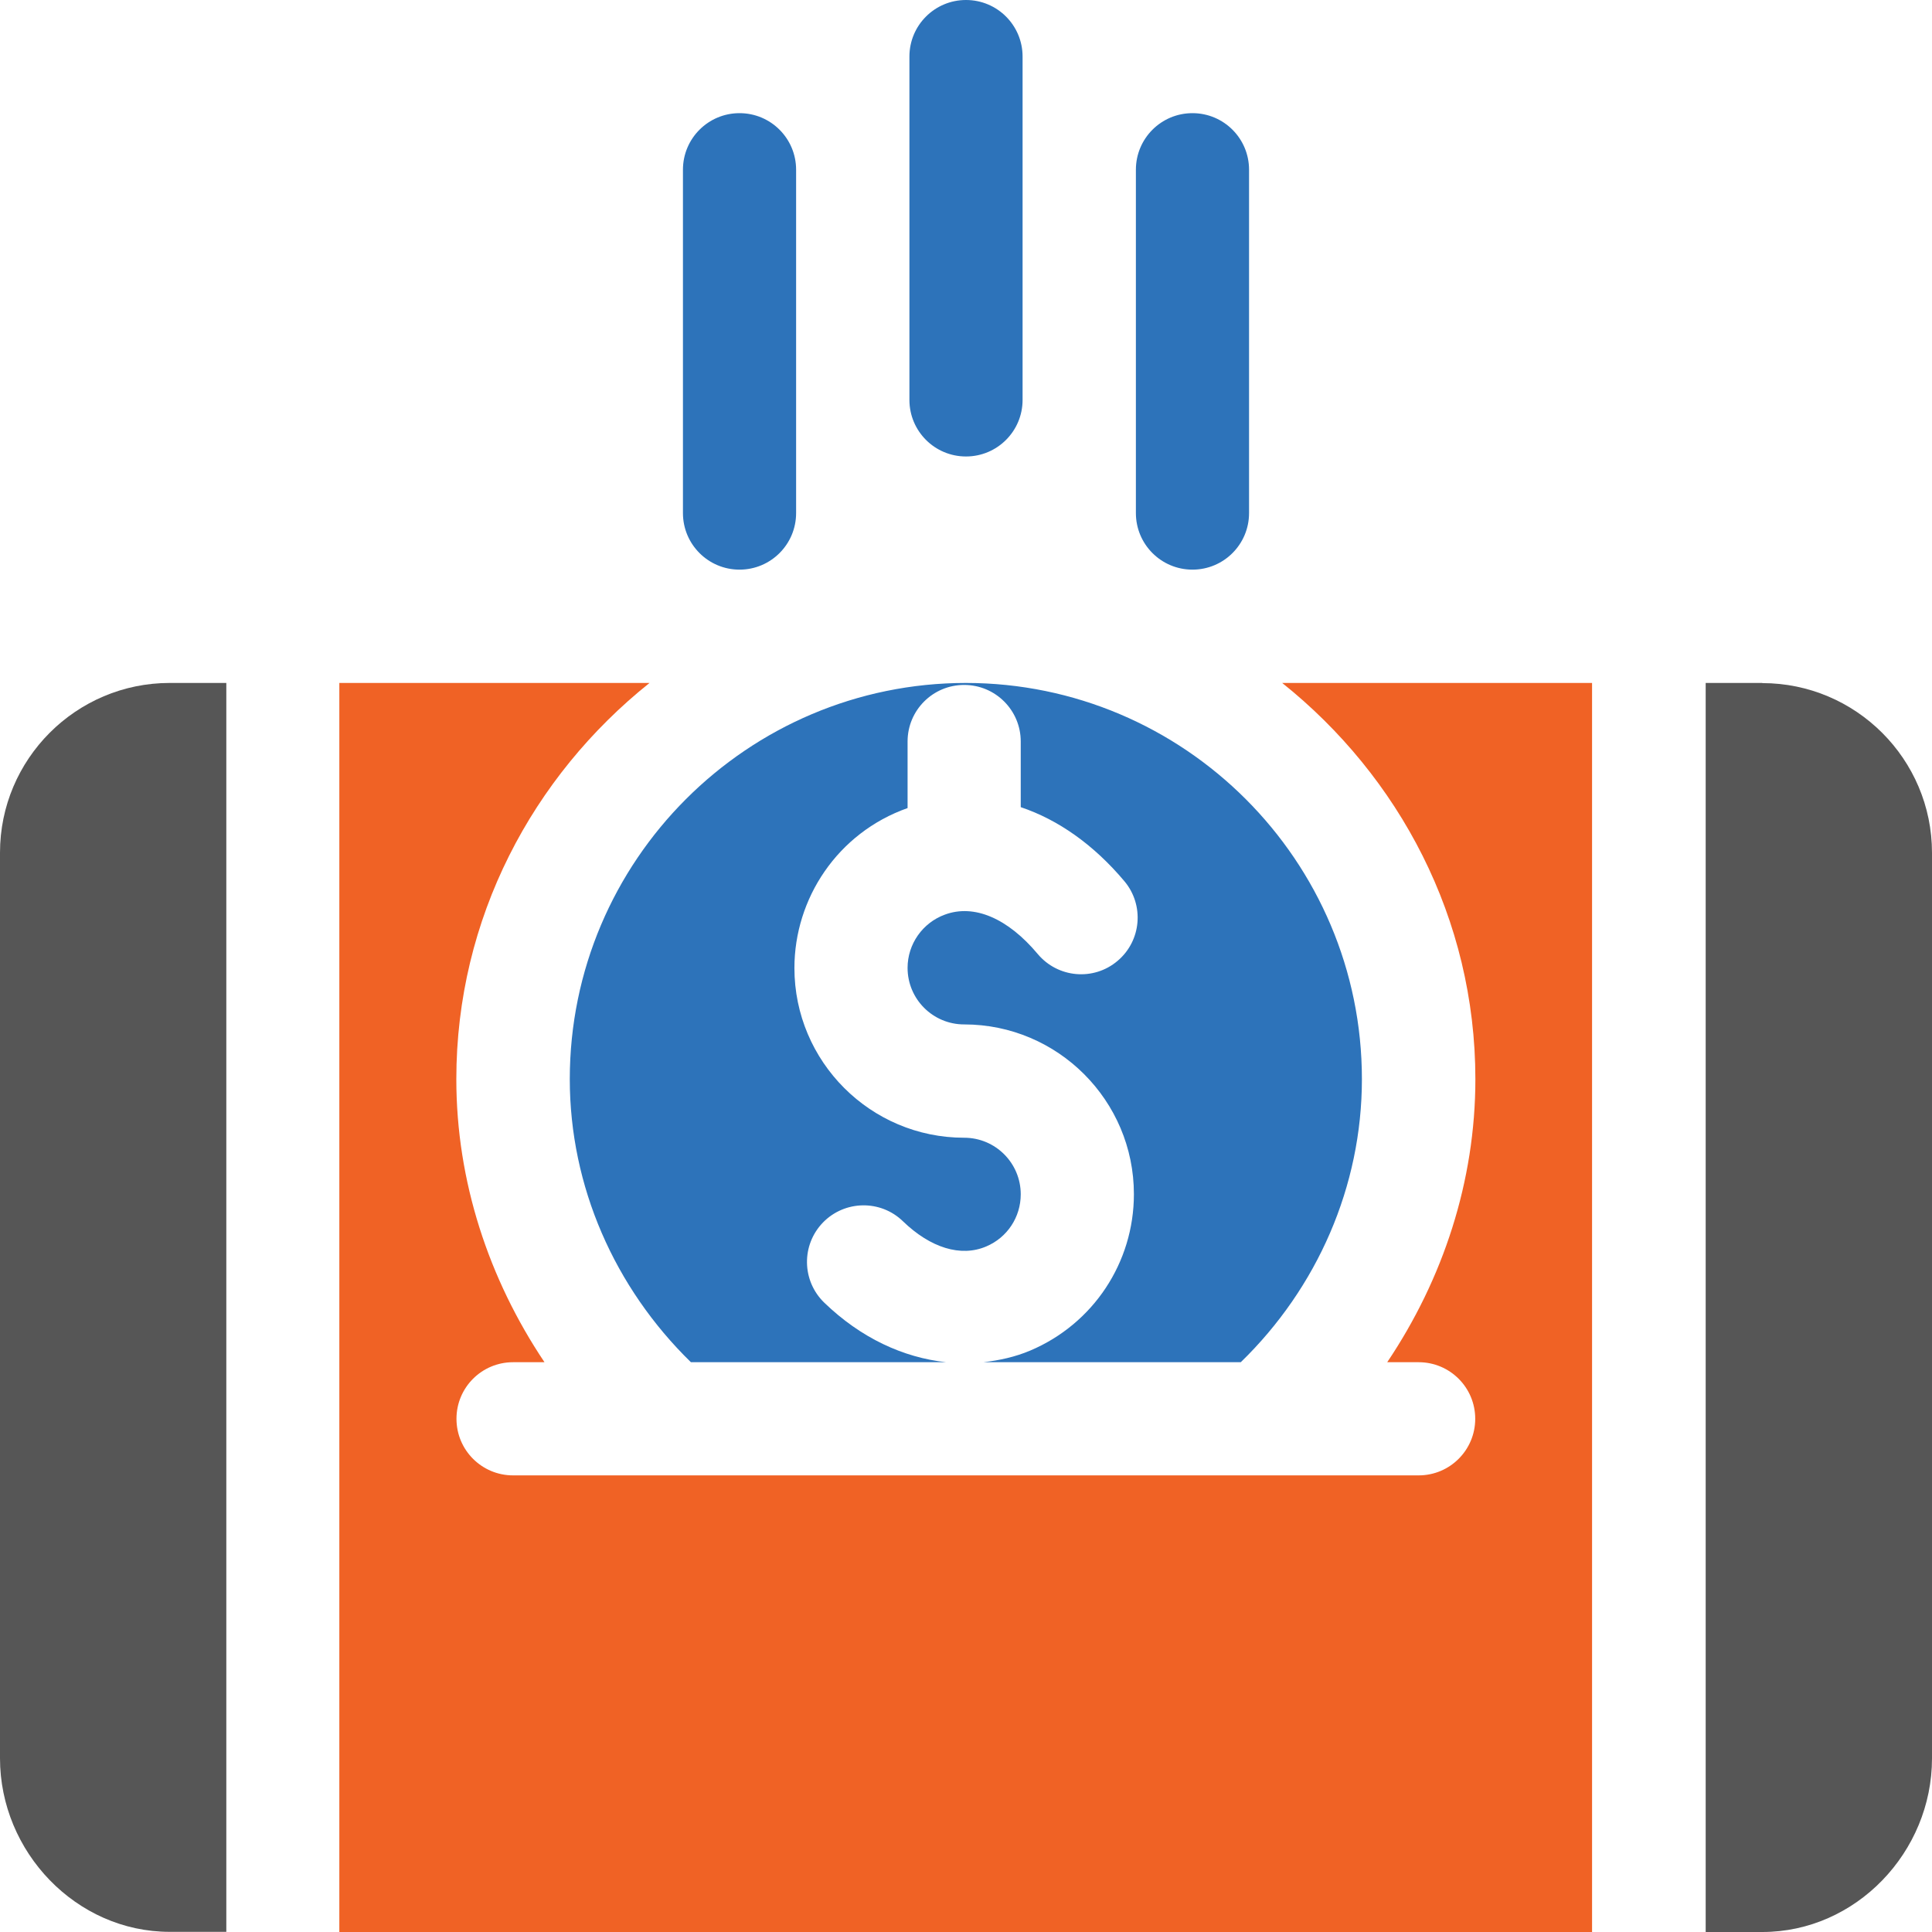 <?xml version="1.0" encoding="UTF-8"?>
<svg xmlns="http://www.w3.org/2000/svg" id="Layer_2" data-name="Layer 2" viewBox="0 0 126 126">
  <defs>
    <style>
      .cls-1 {
        fill: #f06225;
      }

      .cls-2 {
        fill: #565656;
      }

      .cls-3 {
        fill: #2d73ba;
      }
    </style>
  </defs>
  <g id="_13" data-name="13">
    <g>
      <path class="cls-1" d="M83.62,44.54c7.62,6.09,12.6,15.35,12.6,25.84,0,6.65-2.1,13.03-5.75,18.46h2.05c2.04,0,3.69,1.65,3.69,3.69s-1.65,3.69-3.69,3.69h-59.06c-2.04,0-3.69-1.65-3.69-3.69s1.65-3.69,3.69-3.69h2.05c-3.64-5.43-5.75-11.8-5.75-18.46,0-10.49,4.98-19.75,12.6-25.84h-20.23v81.46h81.7V44.54h-20.23Z"></path>
      <path class="cls-3" d="M63,44.54c-14.25,0-25.84,11.59-25.84,25.84,0,6.99,2.92,13.6,7.9,18.46h16.65c-2.8-.3-5.57-1.58-7.96-3.89-1.46-1.42-1.5-3.75-.08-5.22,1.42-1.46,3.76-1.5,5.22-.08,1.79,1.73,3.77,2.35,5.43,1.64,1.37-.58,2.25-1.91,2.25-3.4,0-2.04-1.65-3.69-3.69-3.69-6.11,0-11.07-4.97-11.07-11.07,0-4.52,2.8-8.81,7.38-10.43v-4.34c0-2.04,1.65-3.69,3.69-3.69s3.69,1.65,3.69,3.69v4.28c2.44.82,4.76,2.45,6.76,4.83,1.31,1.56,1.11,3.89-.45,5.2-1.56,1.32-3.89,1.11-5.2-.45-1.95-2.33-4.15-3.28-6.06-2.57-1.45.53-2.43,1.92-2.43,3.47,0,2.04,1.65,3.69,3.69,3.69,6.11,0,11.07,4.97,11.07,11.07,0,4.46-2.65,8.46-6.76,10.2-.99.42-2.02.64-3.06.76h16.79c4.99-4.85,7.9-11.47,7.9-18.46,0-14.25-11.59-25.84-25.84-25.84Z"></path>
      <path class="cls-2" d="M114.93,44.54h-3.69v81.46h3.69c6.11,0,11.07-5.21,11.07-11.32v-59.06c0-6.11-4.97-11.07-11.07-11.07Z"></path>
      <path class="cls-2" d="M11.07,44.54c-6.11,0-11.07,4.97-11.07,11.07v59.06c0,6.11,4.97,11.32,11.07,11.32h3.69V44.54h-3.69Z"></path>
      <path class="cls-3" d="M63,0c-2.04,0-3.69,1.65-3.69,3.69v22.39c0,2.04,1.65,3.69,3.69,3.69s3.69-1.65,3.69-3.69V3.69c0-2.04-1.65-3.69-3.69-3.69Z"></path>
      <path class="cls-3" d="M77.77,7.38c-2.04,0-3.69,1.65-3.69,3.69v22.39c0,2.04,1.65,3.69,3.69,3.69s3.69-1.65,3.69-3.69V11.07c0-2.04-1.65-3.69-3.69-3.69Z"></path>
      <path class="cls-3" d="M48.23,7.38c-2.04,0-3.69,1.65-3.69,3.69v22.39c0,2.04,1.65,3.69,3.69,3.69s3.69-1.65,3.69-3.69V11.07c0-2.04-1.65-3.69-3.69-3.69Z"></path>
    </g>
  </g>
</svg>

